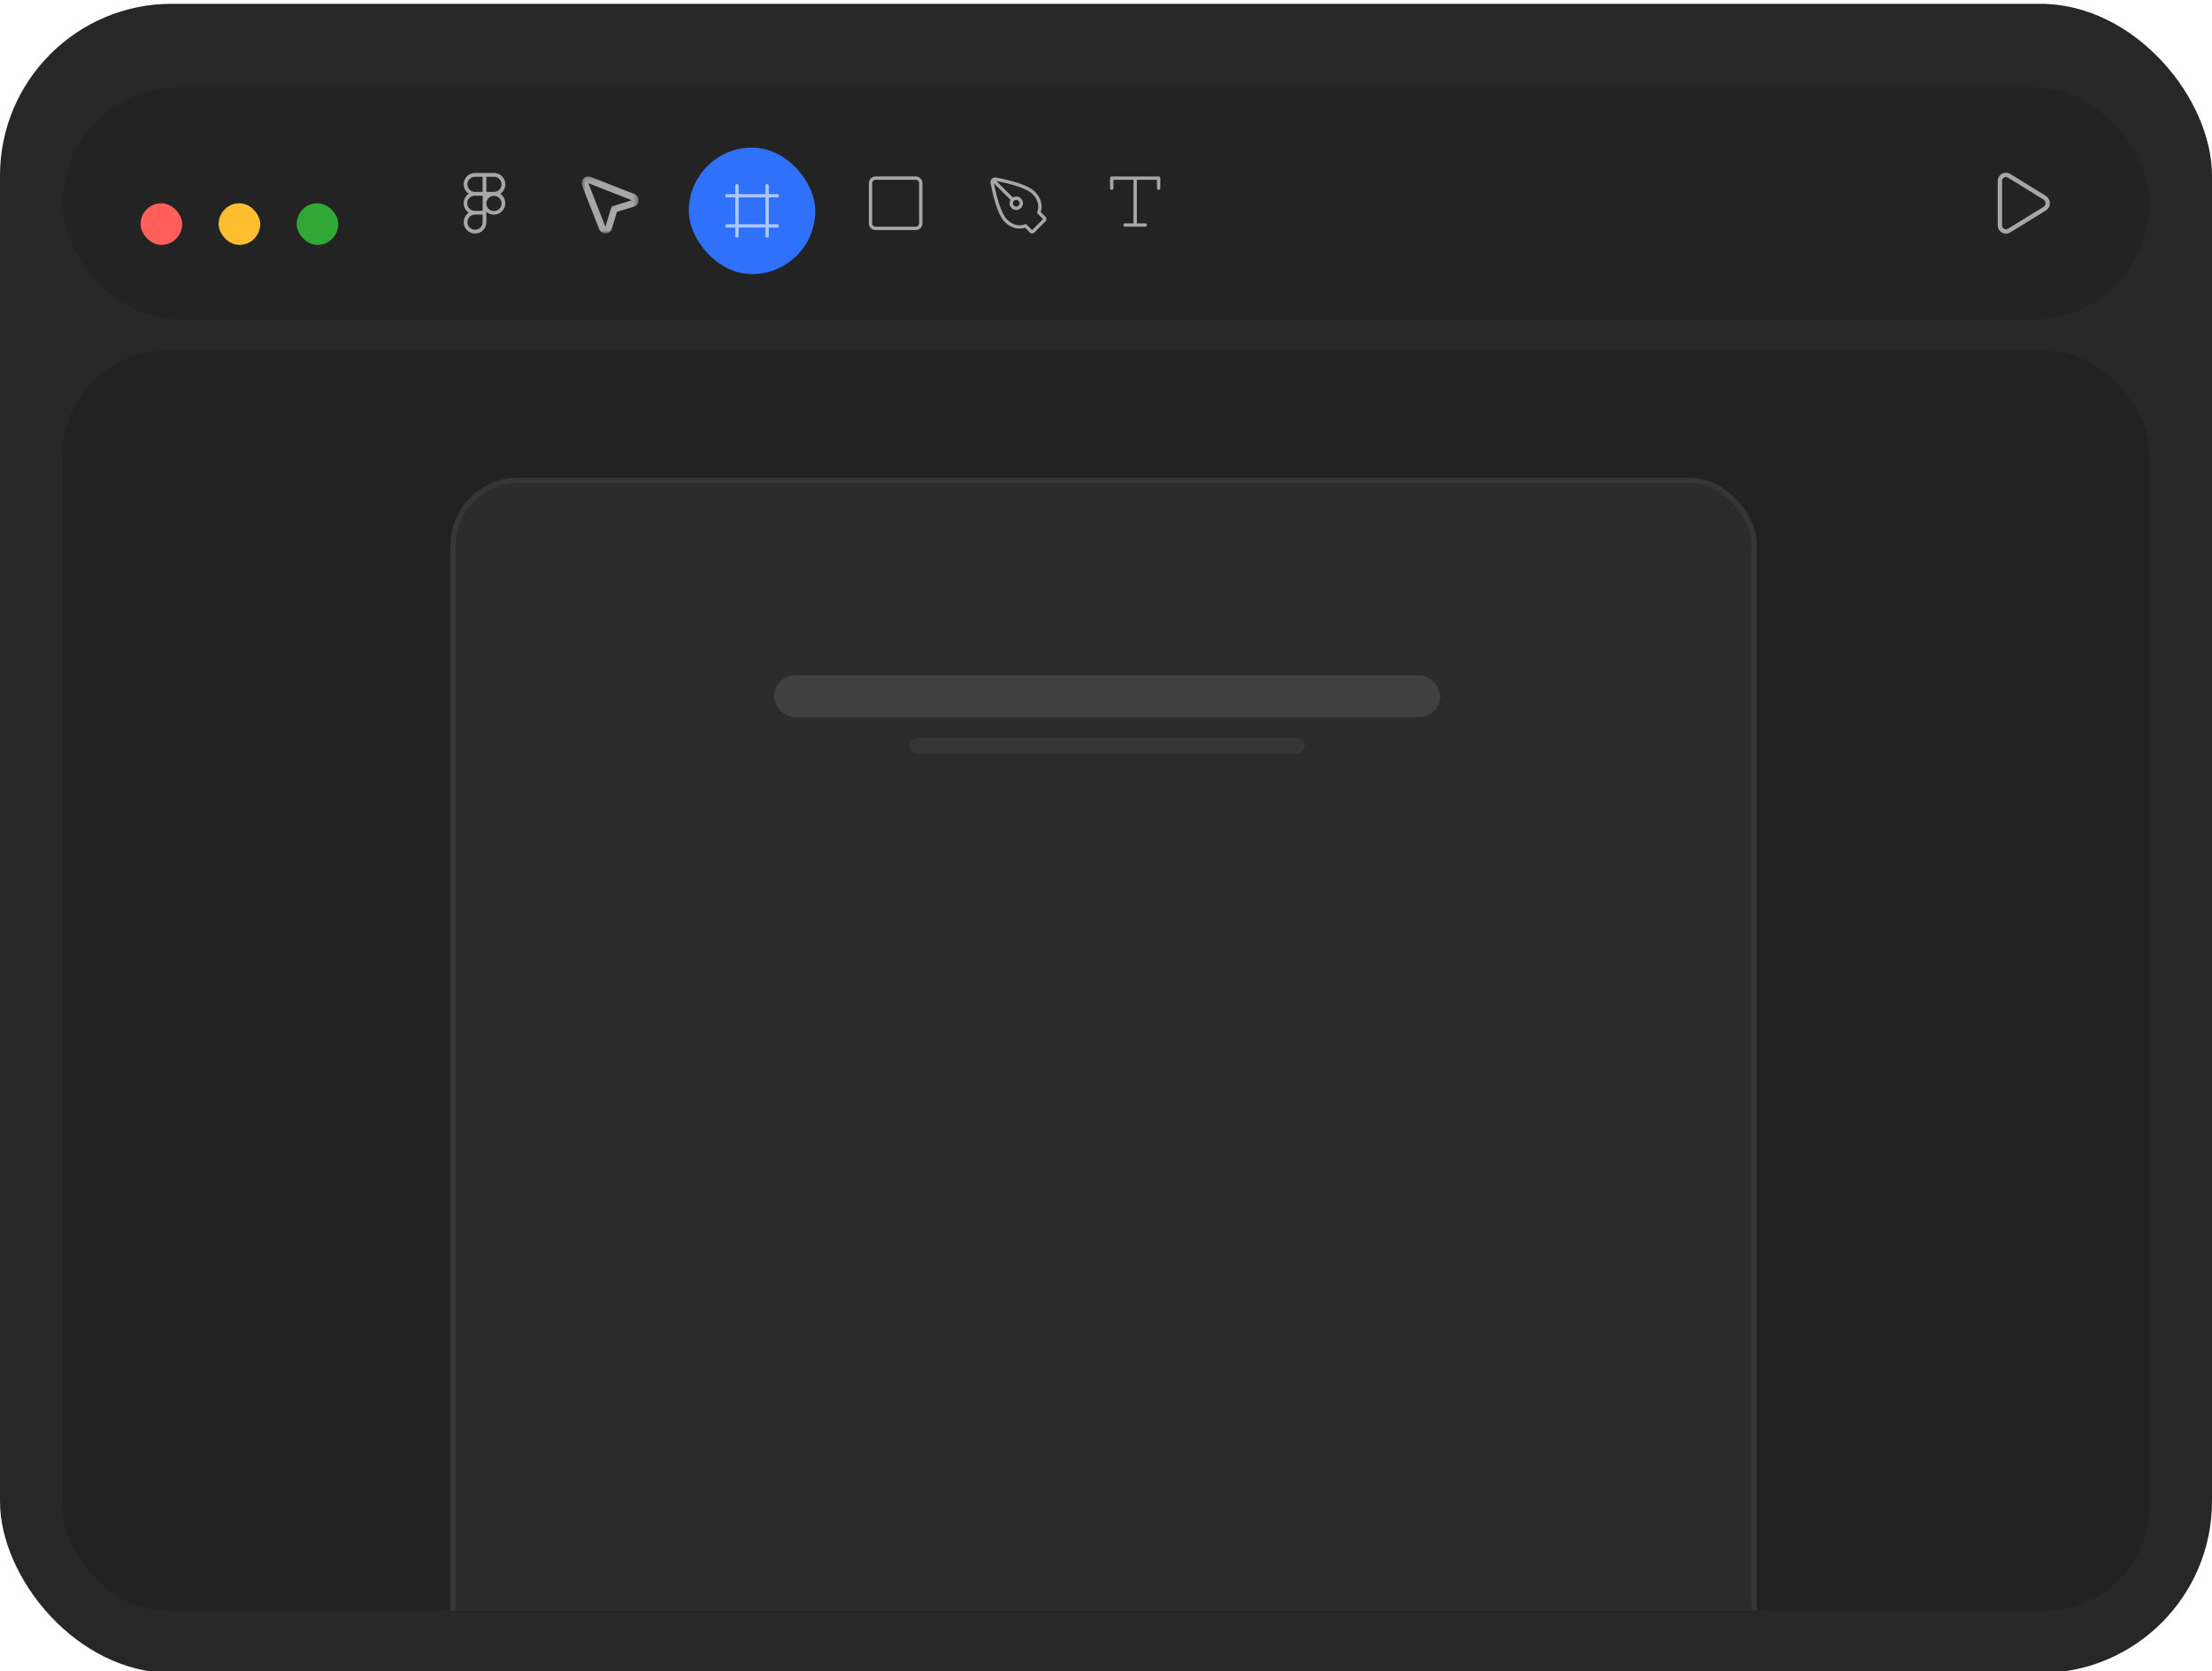 <svg xmlns="http://www.w3.org/2000/svg" width="425" height="321" fill="none"><g filter="url(#a)"><rect width="425" height="320.619" fill="#272727" rx="33"/><g filter="url(#b)"><rect width="401" height="44.619" x="12" y="12" fill="#232323" rx="22.309"/><g filter="url(#c)"><rect width="8" height="8" x="27" y="30.309" fill="#FF5F5A" rx="4"/></g><g filter="url(#d)"><rect width="8" height="8" x="42" y="30.309" fill="#FFBE30" rx="4"/></g><g filter="url(#e)"><rect width="8" height="8" x="57" y="30.309" fill="#31A736" rx="4"/></g><path fill="#fff" fill-opacity=".6" fill-rule="evenodd" d="M89.09 30.674c0 .759.387 1.428.975 1.818a2.179 2.179 0 0 0 0 3.635 2.181 2.181 0 1 0 3.387 1.817v-2.009a2.181 2.181 0 1 0 2.66-3.443 2.18 2.18 0 0 0-1.206-3.998H91.27a2.181 2.181 0 0 0-2.181 2.18Zm5.816 1.455a1.454 1.454 0 0 0 0-2.908h-1.454v2.908h1.454Zm-1.454 2.18a1.454 1.454 0 1 0 2.907 0 1.454 1.454 0 0 0-2.907 0Zm-.727 1.454H91.27a1.454 1.454 0 1 1 0-2.907h1.454v2.907Zm-1.454.727h1.454v1.454a1.454 1.454 0 1 1-1.454-1.454Zm1.454-4.361H91.27a1.454 1.454 0 1 1 0-2.908h1.454v2.908Z" clip-rule="evenodd"/><mask id="f" width="12" height="12" x="111" y="29" maskUnits="userSpaceOnUse" style="mask-type:luminance"><path fill="#fff" d="M111.746 29.16h10.942v10.942h-10.942V29.16Z"/><path fill="#000" fill-rule="evenodd" d="M121.591 34.35a.646.646 0 0 0 .455-.59.645.645 0 0 0-.408-.625l-8.368-3.287a.643.643 0 0 0-.835.835l3.288 8.367a.642.642 0 0 0 1.214-.046l1.095-3.56 3.559-1.094Z" clip-rule="evenodd"/></mask><g mask="url(#f)"><path fill="#fff" fill-opacity=".6" d="m118.031 35.445-.189-.615a.64.64 0 0 0-.426.426l.615.189Zm3.37-1.71.378 1.23a1.285 1.285 0 0 0 .908-1.182l-1.286-.048Zm0 0 1.287.048a1.29 1.29 0 0 0-.817-1.246l-.47 1.198Zm-8.368-3.287 8.368 3.287.47-1.198-8.367-3.287-.471 1.198Zm0 0 .471-1.198a1.286 1.286 0 0 0-1.381.287l.91.91Zm0 0-.91-.91a1.285 1.285 0 0 0-.287 1.38l1.197-.47Zm3.288 8.367-3.288-8.367-1.197.47 3.287 8.367 1.198-.47Zm0 0-1.198.47a1.286 1.286 0 0 0 1.247.817l-.049-1.287Zm0 0 .049 1.287a1.29 1.29 0 0 0 1.181-.908l-1.23-.38Zm1.095-3.56-1.095 3.56 1.23.378 1.095-3.559-1.23-.378Zm3.985-1.52-3.559 1.095.378 1.23 3.559-1.095-.378-1.23Z"/></g><g filter="url(#g)"><rect width="24.298" height="24.298" x="132.344" y="22.16" fill="#3071FC" rx="12.149"/><path fill="#fff" fill-opacity=".6" fill-rule="evenodd" d="M141.597 29.16a.32.32 0 0 0-.322.322v1.61h-1.609a.321.321 0 1 0 0 .643h1.609v5.149h-1.609a.321.321 0 1 0 0 .644h1.609v1.609a.323.323 0 0 0 .322.322.32.32 0 0 0 .321-.322v-1.61h5.15v1.61a.319.319 0 0 0 .321.322.32.32 0 0 0 .322-.322v-1.61h1.609a.323.323 0 0 0 .322-.321.323.323 0 0 0-.322-.322h-1.609v-5.15h1.609a.323.323 0 0 0 .228-.549.323.323 0 0 0-.228-.094h-1.609v-1.609a.323.323 0 0 0-.322-.322.32.32 0 0 0-.321.322v1.61h-5.15v-1.61a.323.323 0 0 0-.321-.322Zm5.471 2.575h-5.15v5.149h5.15v-5.15Z" clip-rule="evenodd"/></g><path stroke="#fff" stroke-opacity=".6" stroke-width=".644" d="M175.947 29.482h-7.724a.965.965 0 0 0-.965.966v7.723c0 .534.432.966.965.966h7.724a.966.966 0 0 0 .966-.966v-7.723a.966.966 0 0 0-.966-.966Z"/><path fill="#fff" fill-opacity=".6" fill-rule="evenodd" d="m199.231 36.177.117-.372c.319-1.017.109-2.178-1.006-3.293-.277-.278-.715-.56-1.287-.833a14.88 14.88 0 0 0-1.919-.734c-1.305-.41-2.687-.71-3.691-.902l3.158 3.157a1.287 1.287 0 1 1-.455.456l-3.157-3.158c.191 1.004.493 2.386.902 3.69.448 1.424.986 2.626 1.566 3.206 1.116 1.116 2.277 1.326 3.294 1.006l.372-.117.276.276.899.9 2.106-2.107-.899-.9-.276-.275Zm.731-.18.899.9a.65.65 0 0 1 .189.455.65.65 0 0 1-.189.456l-2.106 2.105a.643.643 0 0 1-.91 0l-.899-.9c-1.271.4-2.676.102-3.942-1.164-1.406-1.405-2.3-5.37-2.682-7.422a.889.889 0 0 1 .245-.808.892.892 0 0 1 .807-.245c2.054.383 6.017 1.277 7.423 2.682 1.266 1.266 1.564 2.671 1.165 3.942Zm-4.25-1.233a.652.652 0 0 0 .189-.455.651.651 0 0 0-.189-.455.634.634 0 0 0-.455-.189.644.644 0 1 0 .455 1.1Z" clip-rule="evenodd"/><path stroke="#fff" stroke-linecap="round" stroke-linejoin="round" stroke-opacity=".6" stroke-width=".644" d="M213.602 31.413v-1.93h4.505m0 0h4.506v1.93m-4.506-1.93v9.01m0 0h-1.931m1.931 0h1.931"/><path stroke="#fff" stroke-opacity=".6" stroke-width=".833" d="M392.833 33.24a1.249 1.249 0 0 1-.003 2.128l-6.802 4.185a1.164 1.164 0 0 1-1.617-.403 1.158 1.158 0 0 1-.161-.59v-8.536a1.17 1.17 0 0 1 1.194-1.166c.207.004.41.064.587.174l6.802 4.208Z"/></g><g clip-path="url(#h)"><rect width="401" height="242" x="12" y="66.619" fill="#000" fill-opacity=".12" rx="20"/><rect width="251" height="253" x="86.547" y="91.013" fill="#fff" fill-opacity=".05" rx="13"/><rect width="250" height="252" x="87.047" y="91.513" stroke="#fff" stroke-opacity=".05" rx="12.5"/><g filter="url(#i)"><rect width="128" height="8" x="148.715" y="127.008" fill="#B8B8B8" fill-opacity=".15" rx="4"/></g><g filter="url(#j)"><rect width="76" height="3" x="174.715" y="139.008" fill="#B8B8B8" fill-opacity=".07" rx="1.5"/></g></g></g><defs><filter id="a" width="485.641" height="381.26" x="-30.32" y="-30.32" color-interpolation-filters="sRGB" filterUnits="userSpaceOnUse"><feFlood flood-opacity="0" result="BackgroundImageFix"/><feBlend in="SourceGraphic" in2="BackgroundImageFix" result="shape"/><feColorMatrix in="SourceAlpha" result="hardAlpha" values="0 0 0 0 0 0 0 0 0 0 0 0 0 0 0 0 0 0 127 0"/><feOffset dy=".731"/><feGaussianBlur stdDeviation="4.07"/><feComposite in2="hardAlpha" k2="-1" k3="1" operator="arithmetic"/><feColorMatrix values="0 0 0 0 1 0 0 0 0 1 0 0 0 0 1 0 0 0 0.24 0"/><feBlend in2="shape" result="effect1_innerShadow_540_629"/></filter><filter id="b" width="401" height="48.619" x="12" y="12" color-interpolation-filters="sRGB" filterUnits="userSpaceOnUse"><feFlood flood-opacity="0" result="BackgroundImageFix"/><feBlend in="SourceGraphic" in2="BackgroundImageFix" result="shape"/><feColorMatrix in="SourceAlpha" result="hardAlpha" values="0 0 0 0 0 0 0 0 0 0 0 0 0 0 0 0 0 0 127 0"/><feOffset dy="4"/><feGaussianBlur stdDeviation="2"/><feComposite in2="hardAlpha" k2="-1" k3="1" operator="arithmetic"/><feColorMatrix values="0 0 0 0 0 0 0 0 0 0 0 0 0 0 0 0 0 0 0.25 0"/><feBlend in2="shape" result="effect1_innerShadow_540_629"/></filter><filter id="c" width="36" height="36" x="13" y="20.309" color-interpolation-filters="sRGB" filterUnits="userSpaceOnUse"><feFlood flood-opacity="0" result="BackgroundImageFix"/><feColorMatrix in="SourceAlpha" result="hardAlpha" values="0 0 0 0 0 0 0 0 0 0 0 0 0 0 0 0 0 0 127 0"/><feOffset dy="4"/><feGaussianBlur stdDeviation="7"/><feComposite in2="hardAlpha" operator="out"/><feColorMatrix values="0 0 0 0 1 0 0 0 0 0.373 0 0 0 0 0.353 0 0 0 0.25 0"/><feBlend in2="BackgroundImageFix" result="effect1_dropShadow_540_629"/><feBlend in="SourceGraphic" in2="effect1_dropShadow_540_629" result="shape"/></filter><filter id="d" width="36" height="36" x="28" y="20.309" color-interpolation-filters="sRGB" filterUnits="userSpaceOnUse"><feFlood flood-opacity="0" result="BackgroundImageFix"/><feColorMatrix in="SourceAlpha" result="hardAlpha" values="0 0 0 0 0 0 0 0 0 0 0 0 0 0 0 0 0 0 127 0"/><feOffset dy="4"/><feGaussianBlur stdDeviation="7"/><feComposite in2="hardAlpha" operator="out"/><feColorMatrix values="0 0 0 0 1 0 0 0 0 0.745 0 0 0 0 0.188 0 0 0 0.25 0"/><feBlend in2="BackgroundImageFix" result="effect1_dropShadow_540_629"/><feBlend in="SourceGraphic" in2="effect1_dropShadow_540_629" result="shape"/></filter><filter id="e" width="36" height="36" x="43" y="20.309" color-interpolation-filters="sRGB" filterUnits="userSpaceOnUse"><feFlood flood-opacity="0" result="BackgroundImageFix"/><feColorMatrix in="SourceAlpha" result="hardAlpha" values="0 0 0 0 0 0 0 0 0 0 0 0 0 0 0 0 0 0 127 0"/><feOffset dy="4"/><feGaussianBlur stdDeviation="7"/><feComposite in2="hardAlpha" operator="out"/><feColorMatrix values="0 0 0 0 0.192 0 0 0 0 0.655 0 0 0 0 0.212 0 0 0 0.25 0"/><feBlend in2="BackgroundImageFix" result="effect1_dropShadow_540_629"/><feBlend in="SourceGraphic" in2="effect1_dropShadow_540_629" result="shape"/></filter><filter id="g" width="24.297" height="25.757" x="132.344" y="22.16" color-interpolation-filters="sRGB" filterUnits="userSpaceOnUse"><feFlood flood-opacity="0" result="BackgroundImageFix"/><feBlend in="SourceGraphic" in2="BackgroundImageFix" result="shape"/><feColorMatrix in="SourceAlpha" result="hardAlpha" values="0 0 0 0 0 0 0 0 0 0 0 0 0 0 0 0 0 0 127 0"/><feOffset dy="1.459"/><feGaussianBlur stdDeviation="4.335"/><feComposite in2="hardAlpha" k2="-1" k3="1" operator="arithmetic"/><feColorMatrix values="0 0 0 0 1 0 0 0 0 1 0 0 0 0 1 0 0 0 0.47 0"/><feBlend in2="shape" result="effect1_innerShadow_540_629"/></filter><filter id="i" width="128" height="10" x="148.715" y="127.008" color-interpolation-filters="sRGB" filterUnits="userSpaceOnUse"><feFlood flood-opacity="0" result="BackgroundImageFix"/><feBlend in="SourceGraphic" in2="BackgroundImageFix" result="shape"/><feColorMatrix in="SourceAlpha" result="hardAlpha" values="0 0 0 0 0 0 0 0 0 0 0 0 0 0 0 0 0 0 127 0"/><feOffset dy="2"/><feGaussianBlur stdDeviation="6"/><feComposite in2="hardAlpha" k2="-1" k3="1" operator="arithmetic"/><feColorMatrix values="0 0 0 0 1 0 0 0 0 1 0 0 0 0 1 0 0 0 0.13 0"/><feBlend in2="shape" result="effect1_innerShadow_540_629"/></filter><filter id="j" width="76" height="5" x="174.715" y="139.008" color-interpolation-filters="sRGB" filterUnits="userSpaceOnUse"><feFlood flood-opacity="0" result="BackgroundImageFix"/><feBlend in="SourceGraphic" in2="BackgroundImageFix" result="shape"/><feColorMatrix in="SourceAlpha" result="hardAlpha" values="0 0 0 0 0 0 0 0 0 0 0 0 0 0 0 0 0 0 127 0"/><feOffset dy="2"/><feGaussianBlur stdDeviation="6"/><feComposite in2="hardAlpha" k2="-1" k3="1" operator="arithmetic"/><feColorMatrix values="0 0 0 0 1 0 0 0 0 1 0 0 0 0 1 0 0 0 0.13 0"/><feBlend in2="shape" result="effect1_innerShadow_540_629"/></filter><clipPath id="h"><rect width="401" height="242" x="12" y="66.619" fill="#fff" rx="20"/></clipPath></defs></svg>